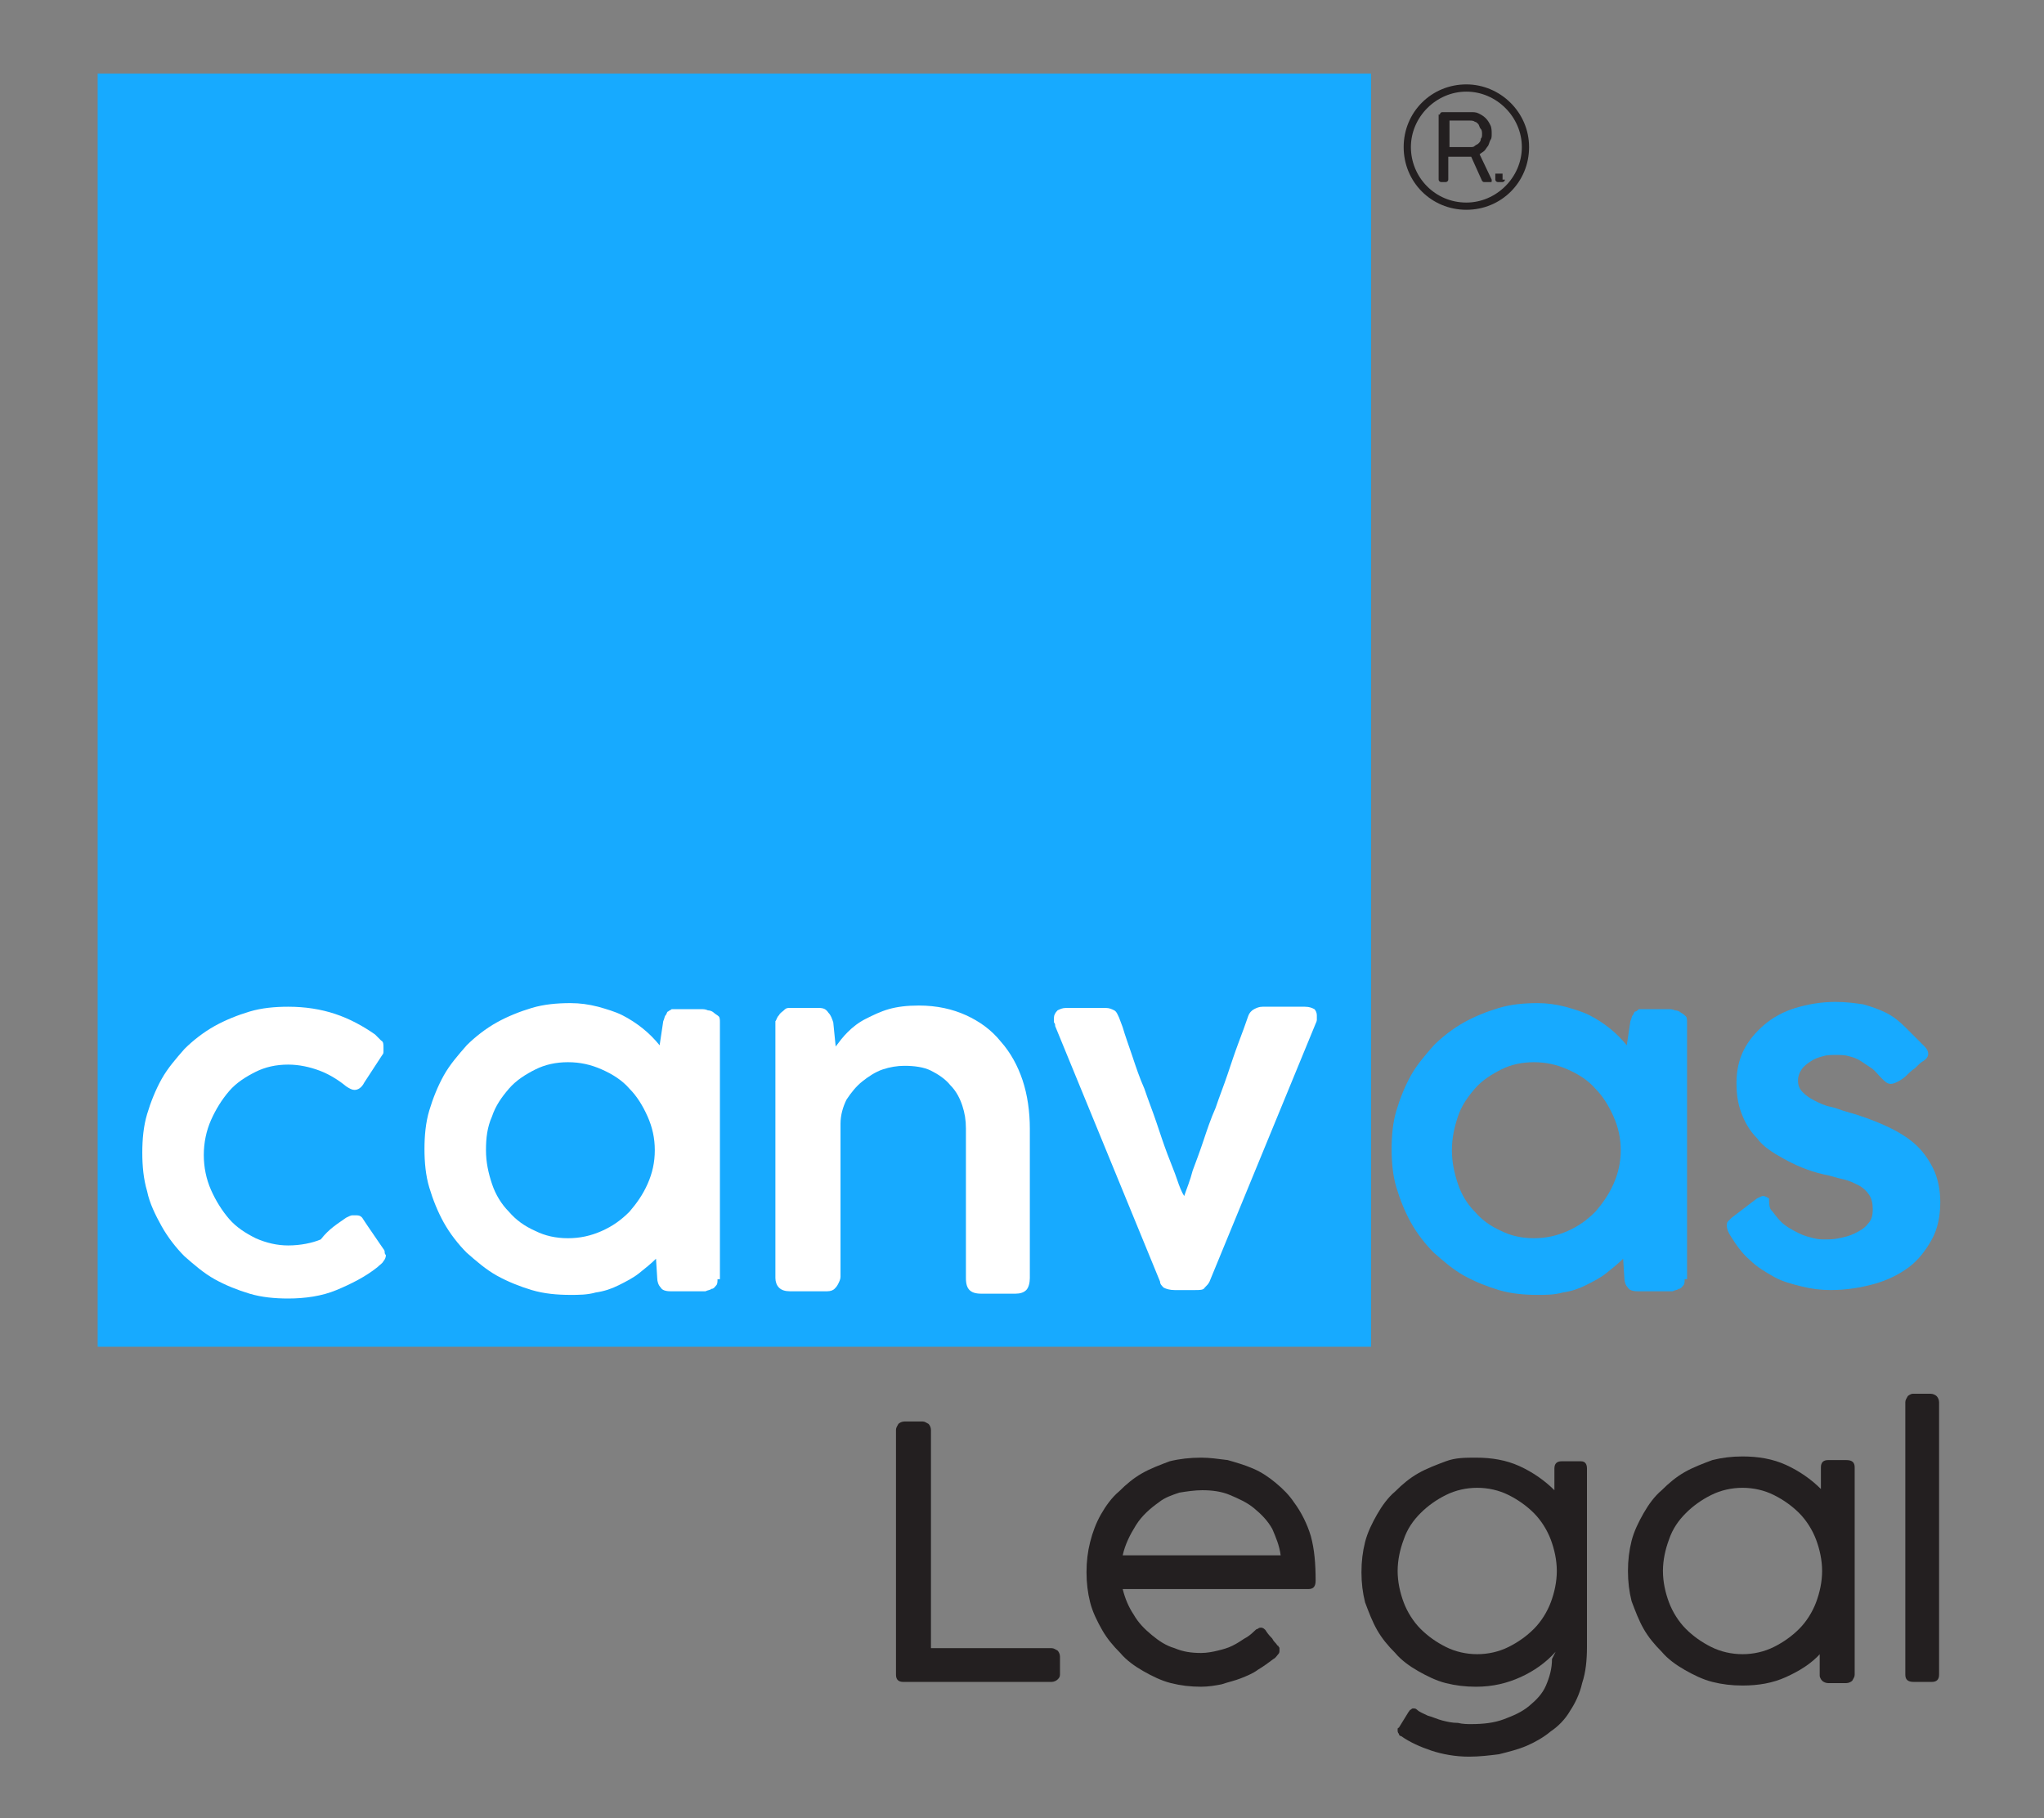 <?xml version="1.0" encoding="utf-8"?>
<!-- Generator: Adobe Illustrator 21.0.2, SVG Export Plug-In . SVG Version: 6.00 Build 0)  -->
<svg version="1.1" id="Capa_1" xmlns="http://www.w3.org/2000/svg" xmlns:xlink="http://www.w3.org/1999/xlink" x="0px" y="0px"
	 viewBox="0 0 169.5 150.8" style="enable-background:new 0 0 169.5 150.8;" xml:space="preserve">
<rect x="0" y="0" width="169.5" height="150.8" fill="#808080" stroke="none"/>
<style type="text/css">
	.st0{fill:#17AAFF;}
	.st1{fill:#231F20;}
	.st2{fill:#FFFFFF;}
</style>
<g>
	<rect x="8.1" y="6.1" class="st0" width="105.6" height="105.6"/>
	<g>
		<path class="st1" d="M87.2,136.7c0.2,0,0.3,0.1,0.5,0.2c0.1,0.1,0.2,0.3,0.2,0.5v1.5c0,0.2-0.1,0.3-0.2,0.4
			c-0.1,0.1-0.3,0.2-0.5,0.2H74.9c-0.4,0-0.6-0.2-0.6-0.6v-20.3c0-0.2,0.1-0.3,0.2-0.5c0.1-0.1,0.3-0.2,0.5-0.2h1.5
			c0.2,0,0.3,0.1,0.5,0.2c0.1,0.1,0.2,0.3,0.2,0.5v18.1H87.2z"/>
		<path class="st1" d="M104,135.3c0.1-0.1,0.2-0.2,0.3-0.2c0.1-0.1,0.2-0.1,0.3-0.1c0.1,0,0.3,0.1,0.4,0.3c0.2,0.3,0.4,0.5,0.5,0.6
			c0.1,0.2,0.2,0.3,0.3,0.4c0.1,0.1,0.1,0.2,0.2,0.2c0,0.1,0.1,0.1,0.1,0.2c0,0.1,0,0.1,0,0.2c0,0.1,0,0.2-0.1,0.3
			c-0.1,0.1-0.2,0.3-0.4,0.4c-0.4,0.3-0.8,0.6-1.3,0.9c-0.4,0.3-0.9,0.5-1.4,0.7c-0.5,0.2-1,0.3-1.6,0.5c-0.5,0.1-1.1,0.2-1.7,0.2
			c-0.9,0-1.7-0.1-2.5-0.3c-0.8-0.2-1.6-0.6-2.3-1c-0.7-0.4-1.4-0.9-1.9-1.5c-0.6-0.6-1.1-1.2-1.5-1.9c-0.4-0.7-0.8-1.5-1-2.3
			c-0.2-0.8-0.3-1.6-0.3-2.5s0.1-1.7,0.3-2.5c0.2-0.8,0.5-1.6,0.9-2.3c0.4-0.7,0.9-1.4,1.5-1.9c0.6-0.6,1.2-1.1,1.9-1.5
			c0.7-0.4,1.5-0.7,2.3-1c0.8-0.2,1.7-0.3,2.6-0.3c0.7,0,1.4,0.1,2.2,0.2c0.7,0.2,1.4,0.4,2.1,0.7s1.3,0.7,1.9,1.2
			c0.6,0.5,1.1,1,1.5,1.6c0.6,0.8,1.1,1.8,1.4,2.8c0.3,1.1,0.4,2.3,0.4,3.7c0,0.5-0.2,0.7-0.6,0.7H93.1c0.2,0.8,0.5,1.5,0.9,2.1
			c0.4,0.7,0.9,1.2,1.5,1.7c0.6,0.5,1.2,0.9,1.9,1.1c0.7,0.3,1.4,0.4,2.2,0.4c0.5,0,1-0.1,1.4-0.2c0.4-0.1,0.8-0.2,1.2-0.4
			s0.7-0.4,1-0.6C103.4,135.8,103.7,135.6,104,135.3L104,135.3z M96.1,124.6c-0.7,0.5-1.4,1.1-1.9,1.9c-0.5,0.8-0.9,1.6-1.1,2.5
			h13.1c-0.1-0.8-0.4-1.5-0.7-2.2c-0.4-0.7-0.9-1.2-1.5-1.7c-0.6-0.5-1.3-0.8-2-1.1c-0.7-0.3-1.5-0.4-2.3-0.4
			c-0.6,0-1.3,0.1-1.9,0.2C97.2,124,96.6,124.2,96.1,124.6z"/>
		<path class="st1" d="M129,137c-0.8,0.9-1.8,1.6-2.9,2.1c-1.1,0.5-2.3,0.8-3.7,0.8c-0.9,0-1.7-0.1-2.5-0.3c-0.8-0.2-1.6-0.6-2.3-1
			c-0.7-0.4-1.4-0.9-1.9-1.5c-0.6-0.6-1.1-1.2-1.5-1.9c-0.4-0.7-0.7-1.5-1-2.3c-0.2-0.8-0.3-1.6-0.3-2.5c0-0.9,0.1-1.7,0.3-2.5
			c0.2-0.8,0.6-1.6,1-2.3c0.4-0.7,0.9-1.4,1.5-1.9c0.6-0.6,1.2-1.1,1.9-1.5c0.7-0.4,1.5-0.7,2.3-1s1.6-0.3,2.5-0.3
			c1.3,0,2.5,0.2,3.6,0.7c1.1,0.5,2.1,1.2,2.9,2v-1.8c0-0.4,0.2-0.6,0.6-0.6l1.6,0c0.4,0,0.5,0.3,0.5,0.6v0.2v0v14.6
			c0,1.1-0.1,2.1-0.4,3c-0.2,0.9-0.6,1.7-1,2.3c-0.4,0.7-1,1.3-1.6,1.7c-0.6,0.5-1.3,0.9-2,1.2c-0.7,0.3-1.5,0.5-2.3,0.7
			c-0.8,0.1-1.6,0.2-2.5,0.2c-1.1,0-2.2-0.2-3.1-0.5c-0.9-0.3-1.8-0.7-2.5-1.2c-0.1,0-0.2-0.1-0.2-0.2c-0.1-0.1-0.1-0.2-0.1-0.3
			c0,0,0-0.1,0-0.1c0,0,0-0.1,0.1-0.1l0.8-1.3c0.1-0.1,0.1-0.2,0.2-0.2c0.1-0.1,0.1-0.1,0.2-0.1c0.1,0,0.2,0,0.3,0.1
			c0.2,0.2,0.5,0.3,0.9,0.5c0.4,0.1,0.8,0.3,1.2,0.4c0.4,0.1,0.8,0.2,1.3,0.2c0.4,0.1,0.8,0.1,1.1,0.1c1,0,1.9-0.1,2.7-0.4
			c0.8-0.3,1.5-0.6,2.1-1.1c0.6-0.5,1.1-1,1.4-1.7c0.3-0.7,0.5-1.4,0.5-2.2L129,137z M129.1,130.3c0-0.9-0.2-1.8-0.5-2.6
			c-0.3-0.8-0.8-1.6-1.4-2.2c-0.6-0.6-1.3-1.1-2.1-1.5c-0.8-0.4-1.7-0.6-2.6-0.6s-1.8,0.2-2.6,0.6c-0.8,0.4-1.5,0.9-2.1,1.5
			c-0.6,0.6-1.1,1.3-1.4,2.2c-0.3,0.8-0.5,1.7-0.5,2.6c0,0.9,0.2,1.8,0.5,2.6c0.3,0.8,0.8,1.6,1.4,2.2c0.6,0.6,1.3,1.1,2.1,1.5
			c0.8,0.4,1.7,0.6,2.6,0.6s1.8-0.2,2.6-0.6c0.8-0.4,1.5-0.9,2.1-1.5c0.6-0.6,1.1-1.4,1.4-2.2C128.9,132.1,129.1,131.2,129.1,130.3z
			"/>
		<path class="st1" d="M151,137.1c-0.8,0.9-1.8,1.5-2.9,2c-1.1,0.5-2.3,0.7-3.6,0.7c-0.9,0-1.7-0.1-2.5-0.3c-0.8-0.2-1.6-0.6-2.3-1
			c-0.7-0.4-1.4-0.9-1.9-1.5c-0.6-0.6-1.1-1.2-1.5-1.9c-0.4-0.7-0.7-1.5-1-2.3c-0.2-0.8-0.3-1.6-0.3-2.5c0-0.9,0.1-1.7,0.3-2.5
			c0.2-0.8,0.6-1.6,1-2.3c0.4-0.7,0.9-1.4,1.5-1.9c0.6-0.6,1.2-1.1,1.9-1.5c0.7-0.4,1.5-0.7,2.3-1c0.8-0.2,1.6-0.3,2.5-0.3
			c1.3,0,2.5,0.2,3.6,0.7c1.1,0.5,2.1,1.2,2.9,2v-1.8c0-0.4,0.2-0.6,0.6-0.6h1.5c0.5,0,0.7,0.2,0.7,0.6v17.2c0,0.2-0.1,0.3-0.2,0.5
			c-0.1,0.1-0.3,0.2-0.5,0.2h-1.5c-0.2,0-0.4-0.1-0.5-0.2c-0.1-0.1-0.2-0.3-0.2-0.4V137.1z M151.1,130.3c0-0.9-0.2-1.8-0.5-2.6
			s-0.8-1.6-1.4-2.2c-0.6-0.6-1.3-1.1-2.1-1.5s-1.7-0.6-2.6-0.6c-0.9,0-1.8,0.2-2.6,0.6c-0.8,0.4-1.5,0.9-2.1,1.5
			c-0.6,0.6-1.1,1.3-1.4,2.2c-0.3,0.8-0.5,1.7-0.5,2.6c0,0.9,0.2,1.8,0.5,2.6c0.3,0.8,0.8,1.6,1.4,2.2c0.6,0.6,1.3,1.1,2.1,1.5
			c0.8,0.4,1.7,0.6,2.6,0.6c0.9,0,1.8-0.2,2.6-0.6c0.8-0.4,1.5-0.9,2.1-1.5c0.6-0.6,1.1-1.4,1.4-2.2S151.1,131.2,151.1,130.3z"/>
		<path class="st1" d="M160.8,138.9c0,0.4-0.2,0.6-0.6,0.6h-1.5c-0.5,0-0.7-0.2-0.7-0.6v-22.6c0-0.2,0.1-0.3,0.2-0.5
			c0.1-0.1,0.3-0.2,0.4-0.2h1.5c0.2,0,0.4,0.1,0.5,0.2c0.1,0.1,0.2,0.3,0.2,0.5V138.9z"/>
	</g>
	<g>
		<path class="st2" d="M28.7,101c0.2-0.1,0.4-0.2,0.5-0.2c0.1,0,0.3,0,0.4,0c0.2,0,0.4,0.1,0.5,0.3l0.4,0.6l1.3,1.9
			c0.1,0.1,0.1,0.2,0.1,0.3c0,0.1,0.1,0.2,0.1,0.2c0,0.2-0.1,0.4-0.2,0.5c-0.1,0.2-0.3,0.3-0.5,0.5c-1,0.8-2.2,1.4-3.4,1.9
			c-1.2,0.5-2.6,0.7-4,0.7c-1.1,0-2.2-0.1-3.2-0.4c-1-0.3-2-0.7-2.9-1.2c-0.9-0.5-1.7-1.2-2.5-1.9c-0.7-0.7-1.4-1.6-1.9-2.5
			c-0.5-0.9-1-1.9-1.2-2.9c-0.3-1-0.4-2.1-0.4-3.2s0.1-2.2,0.4-3.2c0.3-1,0.7-2,1.2-2.9c0.5-0.9,1.2-1.7,1.9-2.5
			c0.7-0.7,1.6-1.4,2.5-1.9c0.9-0.5,1.9-0.9,2.9-1.2c1-0.3,2.1-0.4,3.2-0.4c1.4,0,2.7,0.2,3.9,0.6c1.2,0.4,2.3,1,3.3,1.7l0,0
			c0.2,0.2,0.3,0.3,0.5,0.5c0.2,0.1,0.2,0.3,0.2,0.6c0,0.1,0,0.2,0,0.3c0,0.1,0,0.2-0.1,0.3l-1.5,2.3c-0.2,0.4-0.5,0.6-0.8,0.6
			c-0.2,0-0.4-0.1-0.7-0.3c-0.6-0.5-1.4-1-2.2-1.3c-0.8-0.3-1.7-0.5-2.6-0.5c-1,0-1.9,0.2-2.7,0.6c-0.8,0.4-1.6,0.9-2.2,1.6
			c-0.6,0.7-1.1,1.5-1.5,2.4c-0.4,0.9-0.6,1.9-0.6,2.9c0,1,0.2,2,0.6,2.9c0.4,0.9,0.9,1.7,1.5,2.4c0.6,0.7,1.4,1.2,2.2,1.6
			c0.9,0.4,1.8,0.6,2.7,0.6c1,0,2-0.2,2.7-0.5C27.3,101.9,28,101.5,28.7,101z"/>
		<path class="st2" d="M59.5,106.1c0,0.2,0,0.4-0.1,0.5c-0.1,0.1-0.2,0.3-0.4,0.3c-0.1,0.1-0.3,0.1-0.5,0.2c-0.2,0-0.4,0-0.6,0h-2.3
			c-0.4,0-0.7-0.1-0.8-0.3c-0.2-0.2-0.3-0.5-0.3-0.8l-0.1-1.6c-0.4,0.4-0.9,0.8-1.4,1.2c-0.5,0.4-1.1,0.7-1.7,1
			c-0.6,0.3-1.2,0.5-1.9,0.6c-0.7,0.2-1.4,0.2-2.1,0.2c-1.1,0-2.2-0.1-3.2-0.4c-1-0.3-2-0.7-2.9-1.2c-0.9-0.5-1.7-1.2-2.5-1.9
			c-0.7-0.7-1.4-1.6-1.9-2.5c-0.5-0.9-0.9-1.9-1.2-2.9c-0.3-1-0.4-2.1-0.4-3.2c0-1.1,0.1-2.2,0.4-3.2c0.3-1,0.7-2,1.2-2.9
			c0.5-0.9,1.2-1.7,1.9-2.5c0.7-0.7,1.6-1.4,2.5-1.9c0.9-0.5,1.9-0.9,2.9-1.2c1-0.3,2.1-0.4,3.2-0.4c0.8,0,1.5,0.1,2.3,0.3
			c0.7,0.2,1.4,0.4,2,0.7c0.6,0.3,1.2,0.7,1.7,1.1c0.5,0.4,1,0.9,1.4,1.4l0.3-2c0.1-0.2,0.1-0.4,0.2-0.5c0.1-0.1,0.1-0.3,0.2-0.3
			c0.1-0.1,0.2-0.1,0.3-0.2c0.1,0,0.3,0,0.5,0h1.9c0.2,0,0.4,0,0.6,0.1c0.2,0,0.4,0.1,0.5,0.2s0.3,0.2,0.4,0.3
			c0.1,0.1,0.1,0.3,0.1,0.5V106.1z M40.3,95.4c0,1,0.2,1.9,0.5,2.8c0.3,0.9,0.8,1.7,1.4,2.3c0.6,0.7,1.3,1.2,2.2,1.6
			c0.8,0.4,1.7,0.6,2.7,0.6c1,0,1.9-0.2,2.8-0.6c0.9-0.4,1.6-0.9,2.3-1.6c0.6-0.7,1.1-1.4,1.5-2.3c0.4-0.9,0.6-1.8,0.6-2.8
			c0-1-0.2-1.9-0.6-2.8c-0.4-0.9-0.9-1.7-1.5-2.3c-0.6-0.7-1.4-1.2-2.3-1.6c-0.9-0.4-1.8-0.6-2.8-0.6c-1,0-1.9,0.2-2.7,0.6
			c-0.8,0.4-1.6,0.9-2.2,1.6c-0.6,0.7-1.1,1.4-1.4,2.3C40.4,93.5,40.3,94.4,40.3,95.4z"/>
		<path class="st2" d="M64.6,84.2c0.1-0.2,0.3-0.3,0.4-0.4c0.1-0.1,0.2-0.2,0.4-0.2c0.2,0,0.4,0,0.6,0h1.9c0.4,0,0.6,0.1,0.8,0.4
			c0.2,0.2,0.3,0.5,0.4,0.8l0.2,2c0.3-0.4,0.6-0.8,1-1.2c0.4-0.4,0.9-0.8,1.5-1.1c0.6-0.3,1.2-0.6,1.9-0.8c0.7-0.2,1.5-0.3,2.5-0.3
			c1.5,0,2.8,0.3,3.9,0.8c1.1,0.5,2.1,1.2,2.9,2.2c0.8,0.9,1.4,2,1.8,3.2c0.4,1.2,0.6,2.6,0.6,4v12.4c0,0.4-0.1,0.8-0.3,1
			c-0.2,0.2-0.5,0.3-0.9,0.3h-2.8c-0.5,0-0.8-0.1-1-0.3c-0.2-0.2-0.3-0.5-0.3-1V93.6c0-0.7-0.1-1.3-0.3-1.9c-0.2-0.6-0.5-1.2-1-1.7
			c-0.4-0.5-1-0.9-1.6-1.2c-0.6-0.3-1.4-0.4-2.2-0.4c-0.6,0-1.2,0.1-1.8,0.3c-0.6,0.2-1.2,0.6-1.7,1c-0.5,0.4-0.9,0.9-1.3,1.5
			c-0.3,0.6-0.5,1.3-0.5,2v12c0,0.2,0,0.5,0,0.7c0,0.2-0.1,0.4-0.2,0.6s-0.2,0.3-0.3,0.4c-0.1,0.1-0.3,0.2-0.6,0.2h-3.1
			c-0.4,0-0.7-0.1-0.9-0.3c-0.2-0.2-0.3-0.5-0.3-0.8V84.7C64.4,84.6,64.4,84.4,64.6,84.2z"/>
		<path class="st2" d="M87.5,85.1c0-0.1,0-0.2-0.1-0.3c0-0.1,0-0.2,0-0.2c0-0.1,0-0.2,0-0.2c0-0.2,0.1-0.4,0.3-0.6
			c0.2-0.1,0.4-0.2,0.7-0.2h3.3c0.3,0,0.5,0.1,0.7,0.2s0.3,0.4,0.4,0.6l0.3,0.8c0.2,0.7,0.5,1.5,0.8,2.4c0.3,0.9,0.6,1.8,1,2.7
			c0.3,0.9,0.7,1.9,1,2.8c0.3,0.9,0.6,1.8,0.9,2.6c0.3,0.8,0.6,1.5,0.8,2.1c0.2,0.6,0.4,1.1,0.6,1.4c0.2-0.6,0.5-1.3,0.7-2.1
			c0.3-0.8,0.6-1.6,0.9-2.5c0.3-0.9,0.6-1.8,1-2.7c0.3-0.9,0.7-1.9,1-2.8c0.3-0.9,0.6-1.8,0.9-2.6c0.3-0.8,0.6-1.6,0.8-2.2
			c0.1-0.3,0.3-0.5,0.5-0.6c0.2-0.1,0.4-0.2,0.7-0.2h3.5c0.4,0,0.6,0.1,0.8,0.2c0.1,0.1,0.2,0.3,0.2,0.5c0,0.1,0,0.2,0,0.4
			c0,0.1-0.1,0.3-0.1,0.3l-8.8,21.4c-0.1,0.2-0.2,0.3-0.4,0.5c-0.1,0.2-0.4,0.2-0.8,0.2h-1.7c-0.4,0-0.7-0.1-0.9-0.2
			c-0.2-0.2-0.3-0.3-0.3-0.5L87.5,85.1z"/>
		<path class="st0" d="M139.7,106.1c0,0.2,0,0.4-0.1,0.5c-0.1,0.1-0.2,0.3-0.4,0.3c-0.1,0.1-0.3,0.1-0.5,0.2c-0.2,0-0.4,0-0.6,0
			h-2.3c-0.4,0-0.7-0.1-0.8-0.3c-0.2-0.2-0.3-0.5-0.3-0.8l-0.1-1.6c-0.4,0.4-0.9,0.8-1.4,1.2c-0.5,0.4-1.1,0.7-1.7,1
			c-0.6,0.3-1.2,0.5-1.9,0.6c-0.7,0.2-1.4,0.2-2.1,0.2c-1.1,0-2.2-0.1-3.2-0.4c-1-0.3-2-0.7-2.9-1.2c-0.9-0.5-1.7-1.2-2.5-1.9
			c-0.7-0.7-1.4-1.6-1.9-2.5c-0.5-0.9-0.9-1.9-1.2-2.9c-0.3-1-0.4-2.1-0.4-3.2c0-1.1,0.1-2.2,0.4-3.2c0.3-1,0.7-2,1.2-2.9
			c0.5-0.9,1.2-1.7,1.9-2.5c0.7-0.7,1.6-1.4,2.5-1.9c0.9-0.5,1.9-0.9,2.9-1.2c1-0.3,2.1-0.4,3.2-0.4c0.8,0,1.5,0.1,2.3,0.3
			c0.7,0.2,1.4,0.4,2,0.7c0.6,0.3,1.2,0.7,1.7,1.1c0.5,0.4,1,0.9,1.4,1.4l0.3-2c0.1-0.2,0.1-0.4,0.2-0.5c0.1-0.1,0.1-0.3,0.2-0.3
			s0.2-0.1,0.3-0.2c0.1,0,0.3,0,0.5,0h1.9c0.2,0,0.4,0,0.6,0.1c0.2,0,0.4,0.1,0.5,0.2c0.2,0.1,0.3,0.2,0.4,0.3
			c0.1,0.1,0.1,0.3,0.1,0.5V106.1z M120.4,95.4c0,1,0.2,1.9,0.5,2.8c0.3,0.9,0.8,1.7,1.4,2.3c0.6,0.7,1.3,1.2,2.2,1.6
			c0.8,0.4,1.7,0.6,2.7,0.6c1,0,1.9-0.2,2.8-0.6c0.9-0.4,1.6-0.9,2.3-1.6c0.6-0.7,1.1-1.4,1.5-2.3c0.4-0.9,0.6-1.8,0.6-2.8
			c0-1-0.2-1.9-0.6-2.8c-0.4-0.9-0.9-1.7-1.5-2.3c-0.6-0.7-1.4-1.2-2.3-1.6c-0.9-0.4-1.8-0.6-2.8-0.6c-1,0-1.9,0.2-2.7,0.6
			c-0.8,0.4-1.6,0.9-2.2,1.6c-0.6,0.7-1.1,1.4-1.4,2.3C120.6,93.5,120.4,94.4,120.4,95.4z"/>
		<path class="st0" d="M147,100.5c0.3,0.4,0.6,0.8,1,1.1c0.4,0.3,0.8,0.5,1.2,0.7c0.4,0.2,0.8,0.3,1.2,0.4c0.4,0.1,0.7,0.1,0.9,0.1
			c0.3,0,0.8,0,1.2-0.1c0.5-0.1,0.9-0.2,1.3-0.4c0.4-0.2,0.8-0.4,1.1-0.8c0.3-0.3,0.4-0.7,0.4-1.2c0-0.5-0.1-0.9-0.3-1.2
			c-0.2-0.3-0.5-0.6-0.9-0.8c-0.4-0.2-0.8-0.4-1.3-0.5c-0.5-0.1-1-0.3-1.6-0.4c-1.3-0.3-2.4-0.8-3.3-1.3c-0.9-0.5-1.7-1-2.2-1.7
			c-0.6-0.6-1-1.3-1.3-2.1s-0.4-1.6-0.4-2.5c0-1,0.2-1.9,0.6-2.7c0.4-0.8,1-1.5,1.7-2.1s1.6-1.1,2.6-1.4c1-0.3,2.1-0.5,3.3-0.5
			c0.9,0,1.6,0.1,2.3,0.2c0.7,0.2,1.3,0.4,1.9,0.7c0.6,0.3,1.1,0.7,1.6,1.2c0.5,0.5,1,1,1.6,1.6c0.2,0.2,0.3,0.4,0.3,0.6
			c0,0.2-0.1,0.4-0.4,0.6c-0.2,0.1-0.4,0.3-0.7,0.6c-0.3,0.2-0.5,0.4-0.7,0.6c-0.2,0.2-0.5,0.4-0.7,0.5c-0.2,0.1-0.4,0.2-0.6,0.2
			c-0.3,0-0.5-0.2-0.8-0.5c-0.3-0.3-0.5-0.6-0.8-0.8c-0.3-0.2-0.6-0.4-0.9-0.6c-0.3-0.2-0.6-0.3-1-0.4c-0.3-0.1-0.7-0.1-1.1-0.1
			c-0.3,0-0.7,0-1,0.1c-0.4,0.1-0.7,0.2-1,0.4c-0.3,0.2-0.6,0.4-0.8,0.7c-0.2,0.3-0.3,0.6-0.3,0.9c0,0.4,0.1,0.7,0.4,1
			c0.3,0.3,0.6,0.5,1,0.7c0.4,0.2,0.8,0.4,1.3,0.5c0.5,0.1,0.9,0.3,1.3,0.4c1.1,0.3,2.2,0.7,3.1,1.1c0.9,0.4,1.8,0.9,2.5,1.5
			c0.7,0.6,1.2,1.3,1.6,2.1c0.4,0.8,0.6,1.8,0.6,2.8c0,1.1-0.2,2.2-0.7,3.1c-0.5,0.9-1.1,1.7-1.9,2.3c-0.8,0.6-1.8,1.1-2.9,1.4
			c-1.1,0.3-2.3,0.5-3.6,0.5c-0.8,0-1.6-0.1-2.4-0.3c-0.8-0.2-1.6-0.4-2.3-0.8c-0.7-0.4-1.4-0.8-2-1.4c-0.6-0.5-1.1-1.2-1.6-2
			c-0.2-0.3-0.3-0.6-0.3-0.8c0-0.2,0-0.3,0.1-0.4c0.1-0.1,0.2-0.2,0.3-0.3l2.1-1.6c0.2-0.1,0.4-0.2,0.5-0.2c0.2,0,0.3,0.1,0.5,0.2
			C146.7,100.2,146.8,100.3,147,100.5z"/>
	</g>
	<g>
		<g>
			<path class="st1" d="M119.4,9.5c0-0.1,0.1-0.2,0.2-0.2h2.3c0.3,0,0.5,0,0.7,0.1c0.2,0.1,0.4,0.2,0.6,0.4c0.2,0.2,0.3,0.4,0.4,0.6
				c0.1,0.2,0.1,0.5,0.1,0.7c0,0.2,0,0.4-0.1,0.5c-0.1,0.2-0.1,0.3-0.2,0.5c-0.1,0.1-0.2,0.3-0.3,0.4c-0.1,0.1-0.3,0.2-0.4,0.3
				l1,2.1V15c0,0.1,0,0.1-0.1,0.1h-0.5c-0.1,0-0.1,0-0.2-0.1l-0.9-2c0,0,0,0-0.1,0c0,0-0.1,0-0.1,0c0,0-0.1,0-0.2,0
				c-0.1,0-0.2,0-0.3,0c-0.1,0-0.3,0-0.5,0c-0.2,0-0.4,0-0.7,0v1.9c0,0.1-0.1,0.2-0.2,0.2h-0.4c-0.1,0-0.2-0.1-0.2-0.2V9.5z
				 M122.9,11.1c0-0.1,0-0.3-0.1-0.4c-0.1-0.1-0.1-0.2-0.2-0.4c-0.1-0.1-0.2-0.2-0.3-0.2c-0.1-0.1-0.3-0.1-0.4-0.1h-1.7v2.2h1.7
				c0.2,0,0.3,0,0.4-0.1c0.1-0.1,0.2-0.1,0.3-0.2c0.1-0.1,0.2-0.2,0.2-0.4C122.9,11.4,122.9,11.3,122.9,11.1z"/>
			<path class="st1" d="M124.8,14.9c0,0.1-0.1,0.2-0.2,0.2h-0.4c-0.1,0-0.2-0.1-0.2-0.2v-0.4c0-0.1,0-0.1,0-0.1c0,0,0.1,0,0.1,0h0.4
				c0.1,0,0.1,0,0.1,0c0,0,0,0.1,0,0.1V14.9z"/>
		</g>
		<path class="st1" d="M121.6,7c-2.9,0-5.2,2.3-5.2,5.2s2.3,5.2,5.2,5.2c2.9,0,5.2-2.3,5.2-5.2S124.4,7,121.6,7z M121.6,16.8
			c-2.6,0-4.6-2.1-4.6-4.6s2.1-4.6,4.6-4.6s4.6,2.1,4.6,4.6S124.1,16.8,121.6,16.8z"/>
	</g>
</g>
</svg>
